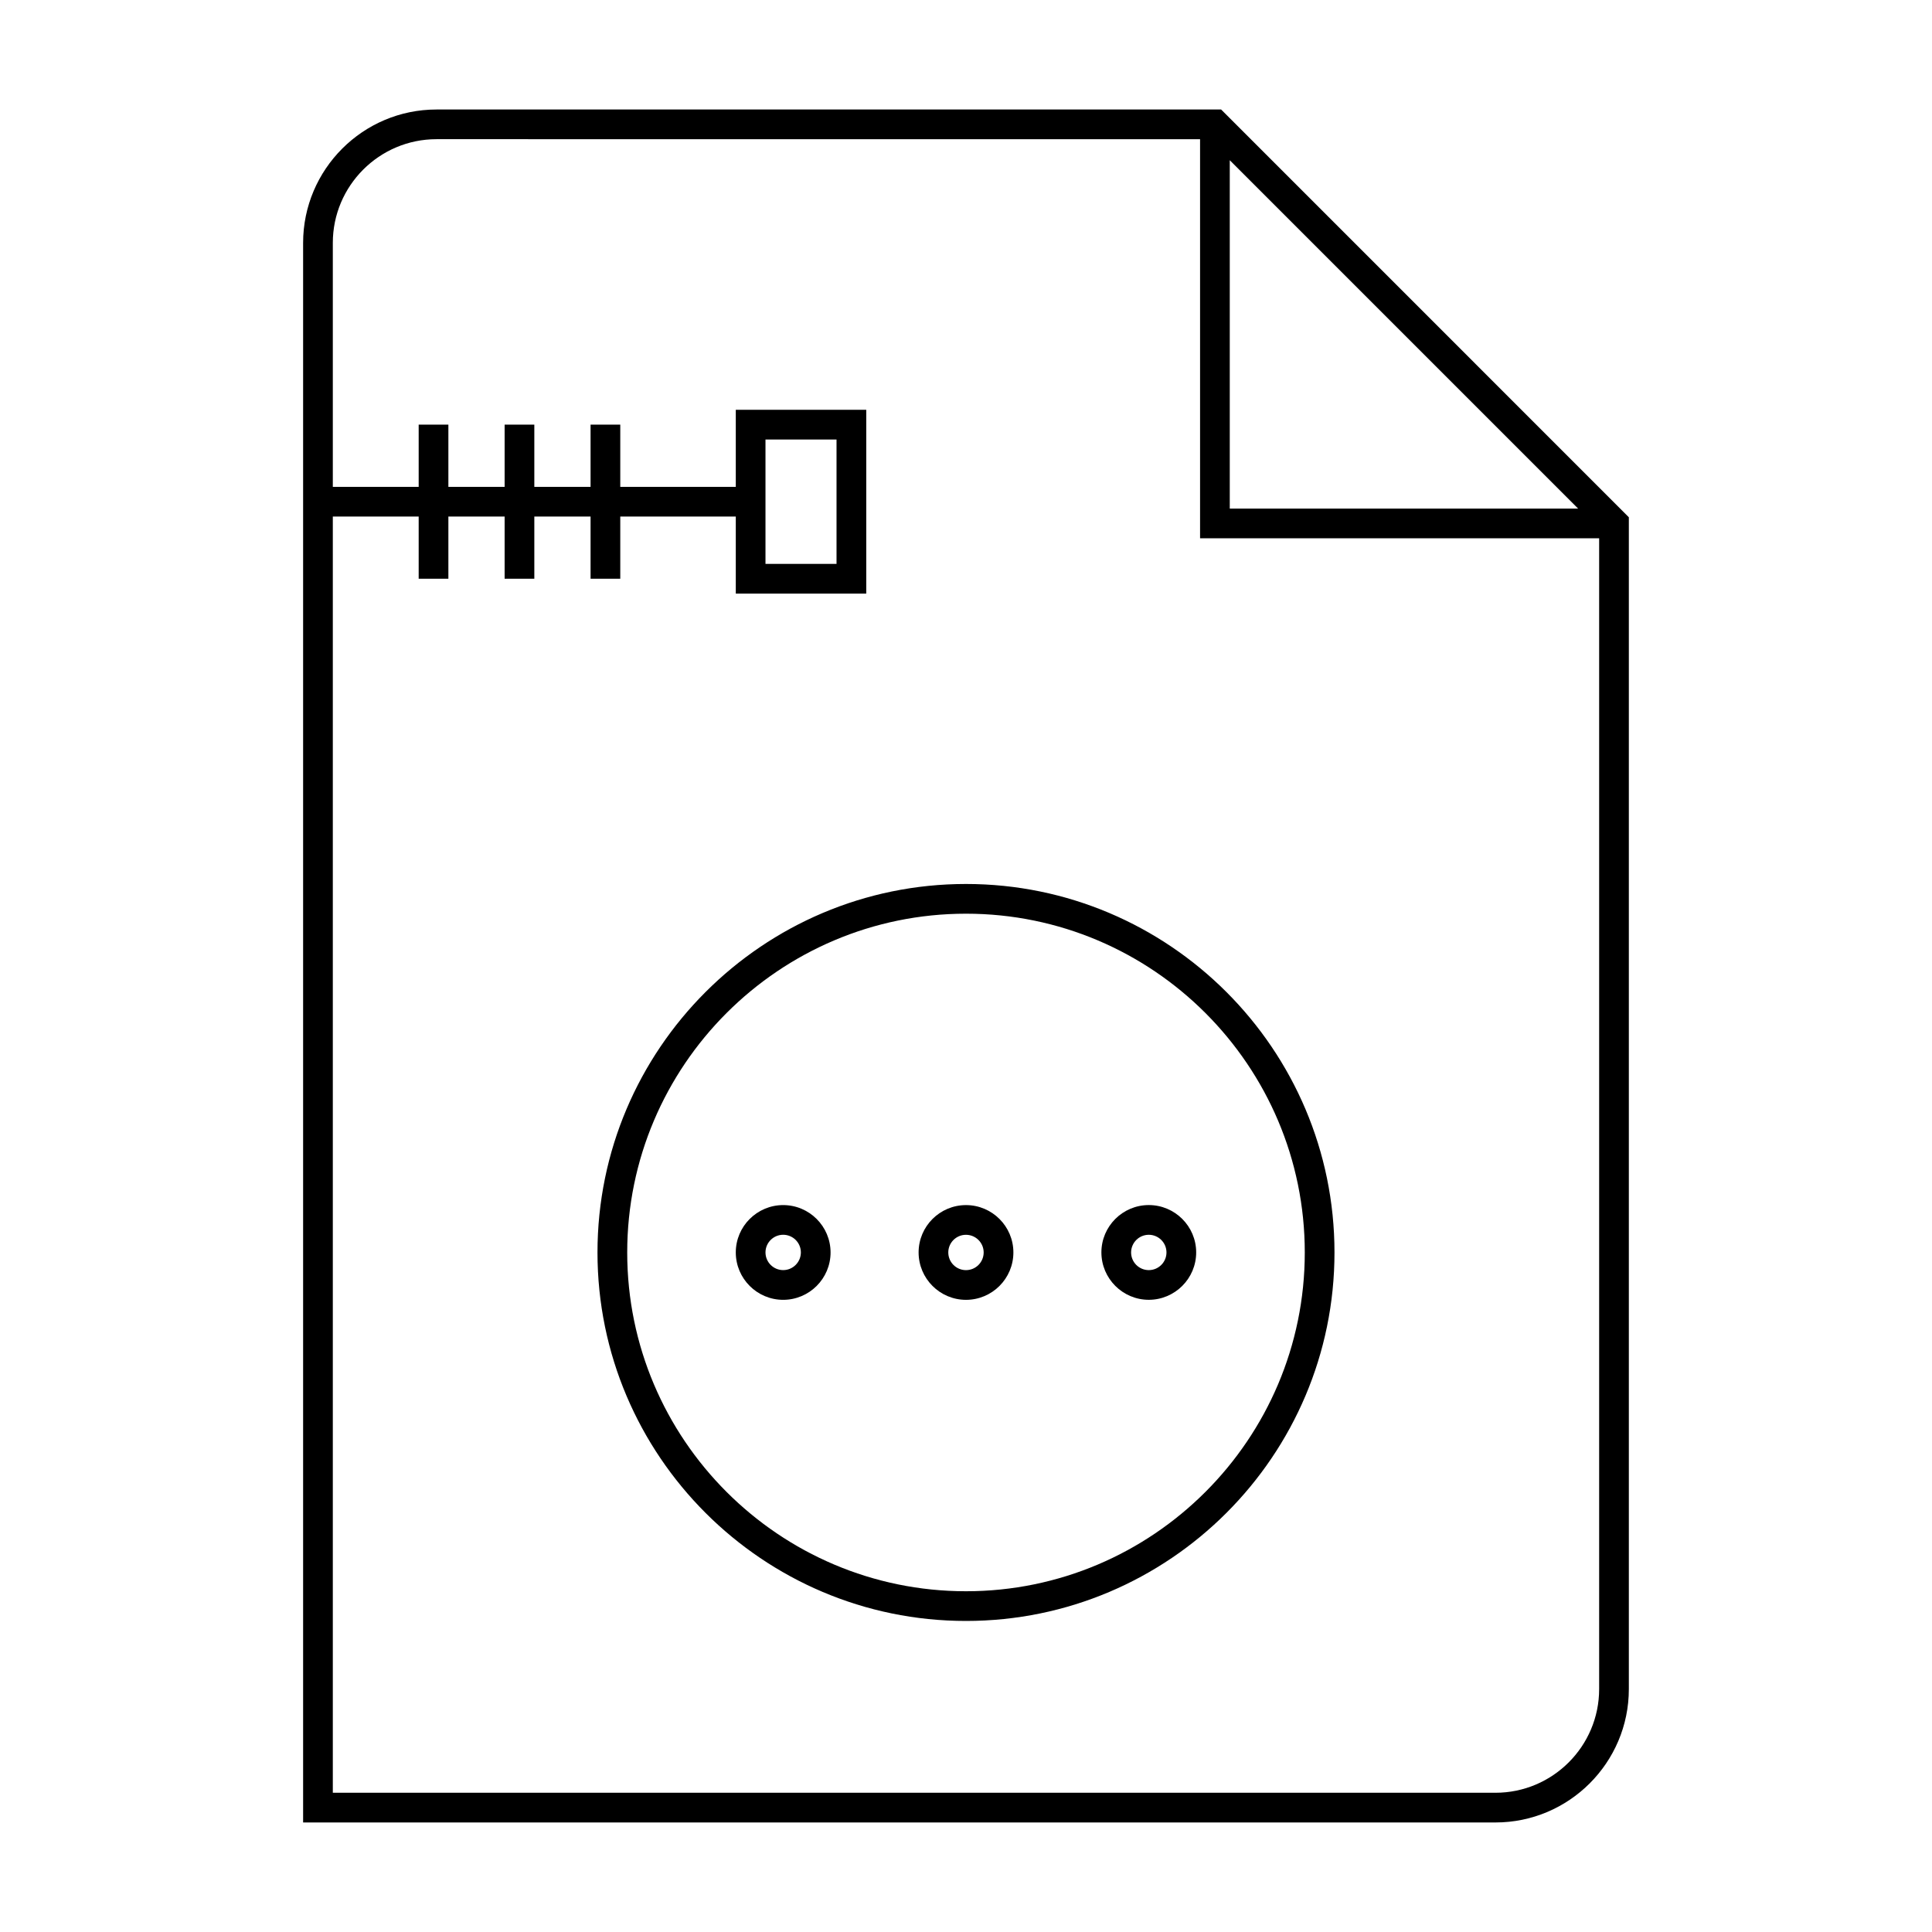 <?xml version="1.0" encoding="UTF-8"?>
<!-- Uploaded to: ICON Repo, www.svgrepo.com, Generator: ICON Repo Mixer Tools -->
<svg fill="#000000" width="800px" height="800px" version="1.1" viewBox="144 144 512 512" xmlns="http://www.w3.org/2000/svg">
 <g>
  <path d="m259.68 173.02c-19.492 0-35.352 15.855-35.352 35.352v418.6h315.98c19.492 0 35.352-15.855 35.352-35.352v-310.54l-108.06-108.07zm308.11 418.6c0 15.152-12.328 27.48-27.48 27.48l-308.11-0.004v-338.21h22.754v16.484h7.871v-16.484h14.906v16.484h7.871v-16.484h14.906v16.484h7.871v-16.484h30.613v20.422h34.574v-48.711h-34.574v20.422h-30.613v-16.484h-7.871v16.484h-14.906v-16.484h-7.871v16.484h-14.906v-16.484h-7.871v16.484h-22.754v-64.656c0-15.152 12.328-27.48 27.48-27.48l202.35 0.004v105.76h105.76v304.97zm-220.93-298.18v-32.969h18.828v32.969zm123.04-14.66v-92.32l92.324 92.324h-92.324z"/>
  <path d="m302.34 475.92c0 53.844 43.809 97.648 97.656 97.648 53.844 0 97.656-43.805 97.656-97.648 0-53.852-43.809-97.656-97.656-97.656s-97.656 43.809-97.656 97.656zm187.44 0c0 49.504-40.277 89.777-89.781 89.777s-89.781-40.273-89.781-89.777c0-49.512 40.277-89.781 89.781-89.781 49.504-0.004 89.781 40.273 89.781 89.781z"/>
  <path d="m351.55 463.36c-6.922 0-12.559 5.633-12.559 12.547 0 6.922 5.633 12.559 12.559 12.559 6.926 0 12.559-5.633 12.559-12.559-0.008-6.922-5.637-12.547-12.559-12.547zm0 17.23c-2.582 0-4.688-2.098-4.688-4.688 0-2.578 2.098-4.676 4.688-4.676 2.586 0 4.688 2.098 4.688 4.676-0.008 2.586-2.106 4.688-4.688 4.688z"/>
  <path d="m387.44 475.91c0 6.922 5.633 12.559 12.559 12.559s12.559-5.633 12.559-12.559c0-6.918-5.633-12.547-12.559-12.547-6.93 0-12.559 5.625-12.559 12.547zm17.242 0c0 2.582-2.098 4.688-4.688 4.688-2.586 0-4.688-2.098-4.688-4.688 0-2.578 2.098-4.676 4.688-4.676s4.688 2.102 4.688 4.676z"/>
  <path d="m448.44 488.46c6.922 0 12.559-5.633 12.559-12.559 0-6.918-5.633-12.547-12.559-12.547-6.926 0-12.559 5.633-12.559 12.547 0.008 6.926 5.637 12.559 12.559 12.559zm0-17.23c2.582 0 4.688 2.098 4.688 4.676 0 2.582-2.098 4.688-4.688 4.688-2.586 0-4.688-2.098-4.688-4.688 0.008-2.574 2.106-4.676 4.688-4.676z"/>
 </g>
</svg>